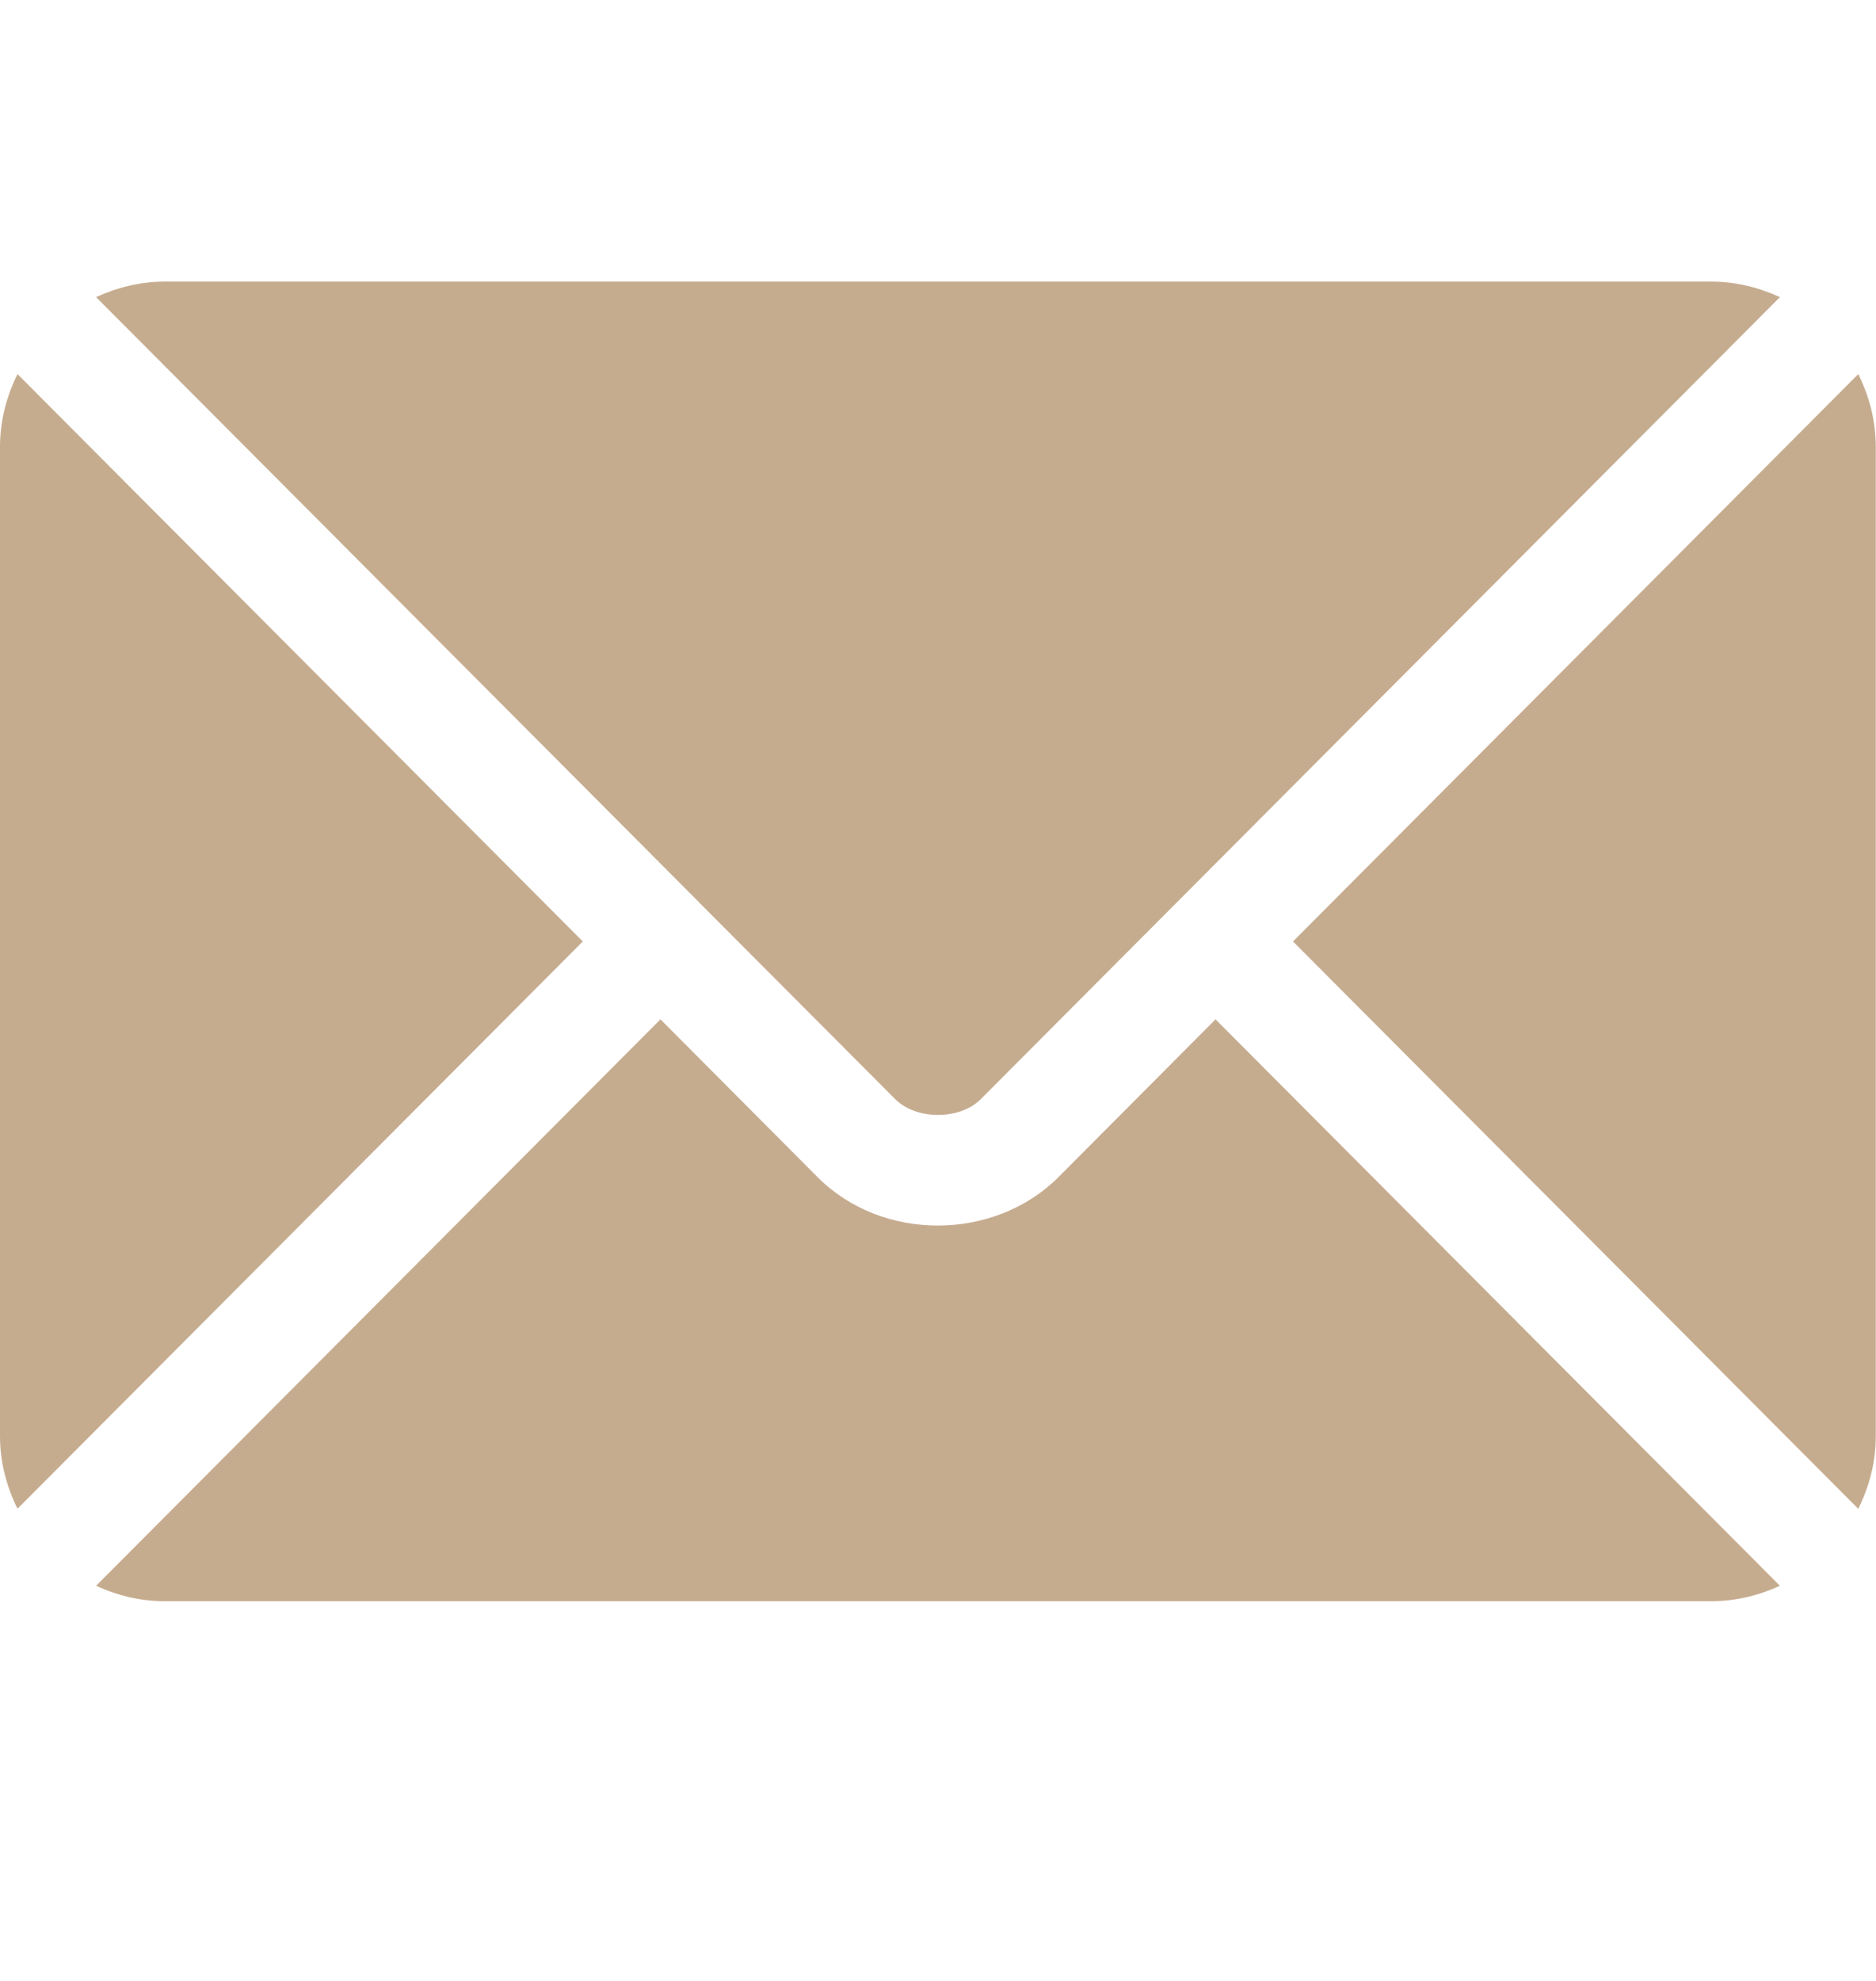 <svg xmlns="http://www.w3.org/2000/svg" width="18" height="19" viewBox="0 0 18 19" fill="none"><path d="M11.663 9.777L10.156 11.29C9.544 11.903 8.469 11.917 7.844 11.29L6.337 9.777L0.922 15.21C1.123 15.303 1.346 15.358 1.582 15.358H16.418C16.654 15.358 16.876 15.303 17.078 15.21L11.663 9.777Z" fill="#C6AC8F"></path><path d="M16.418 2.701H1.582C1.346 2.701 1.123 2.757 0.922 2.85L6.708 8.655C6.708 8.655 6.709 8.656 6.709 8.656C6.709 8.656 6.709 8.657 6.709 8.657L8.591 10.544C8.791 10.744 9.209 10.744 9.409 10.544L11.29 8.657C11.29 8.657 11.29 8.656 11.291 8.656C11.291 8.656 11.291 8.655 11.292 8.655L17.078 2.85C16.876 2.757 16.654 2.701 16.418 2.701Z" fill="#C6AC8F"></path><path d="M0.168 3.588C0.064 3.799 0 4.033 0 4.284V13.776C0 14.027 0.064 14.261 0.168 14.471L5.592 9.03L0.168 3.588Z" fill="#C6AC8F"></path><path d="M17.83 3.588L12.406 9.03L17.83 14.472C17.934 14.261 17.998 14.027 17.998 13.776V4.284C17.998 4.033 17.934 3.799 17.83 3.588Z" fill="#C6AC8F"></path></svg>